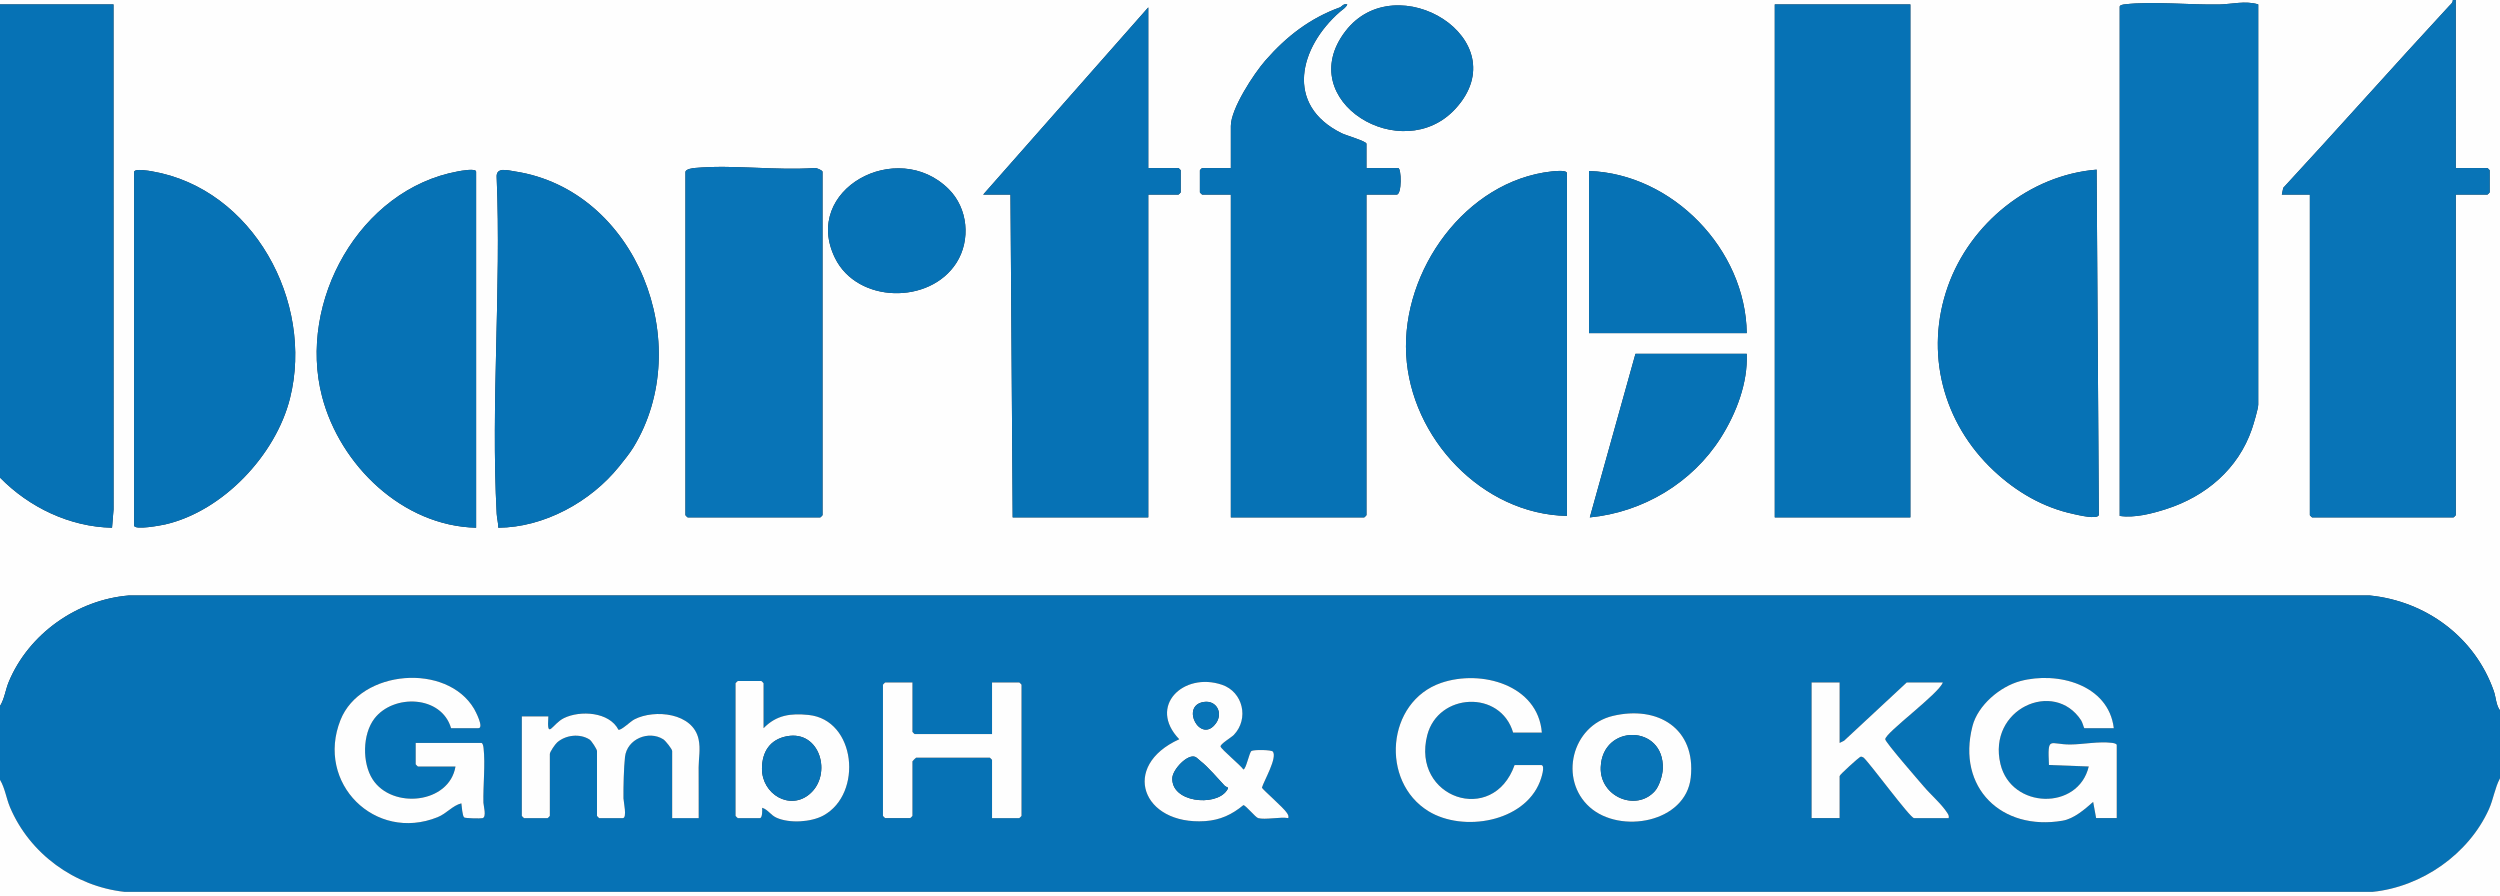 <svg xmlns="http://www.w3.org/2000/svg" id="Ebene_1" viewBox="0 0 1696 608"><rect x="0" y="0" width="1696" height="608" fill="#333333" stroke="none"/><defs><style>      .st0 {        fill: #0672b5;      }      .st1 {        fill: #0874b7;      }      .st2 {        fill: #fefefe;      }    </style></defs><path class="st2" d="M1664,0c.02,1.95-1.34,2.78-2.48,4.02-37.8,40.85-74.77,82.57-112.57,123.43l-.95,4.55h19v217.5c0,.11,1.39,1.5,1.5,1.5h96c.11,0,1.5-1.39,1.5-1.5v-217.5h21.5c.11,0,1.5-1.39,1.5-1.5v-15c0-.11-1.39-1.5-1.5-1.5h-21.5V0h30v482c-2.75-3.67-2.68-8.83-4.24-13.26-12.82-36.5-46.01-60.98-84.22-64.78H87.46c-35.16,2.92-67.88,25.98-81.48,58.53-2.29,5.49-2.89,11.55-5.99,16.51v-155c19.76,20.19,47.36,33.45,76.01,34.01l1.04-12.46-.04-342.55H0S0,0,0,0h1664ZM1532,3c-8.55-2.7-18.07-.12-26.46.04-19.67.37-45.44-2.28-64.09-.09-1.01.12-3.45.46-3.45,1.55v345.5c10.13,1.5,21.93-1.57,31.76-4.74,26.72-8.61,48.6-27.11,57.89-54.11,1.11-3.21,4.34-13.95,4.34-16.66V3ZM909,5c-20.06,7.29-36.01,19.41-50.51,35.99-7.86,8.98-23.49,32.78-23.49,44.51v28.5h-19.5c-.11,0-1.5,1.39-1.5,1.5v15c0,.11,1.39,1.5,1.5,1.5h19.5v219h90.5c.11,0,1.5-1.39,1.5-1.5v-217.5h20.5c3.64,0,3.28-18,1-18h-21.5v-16.5c0-1.66-13.98-5.7-16.87-7.13-38.81-19.19-28.6-58.32-1.13-82.37,1.7-1.49,4.05-2.74,5-4.99-2.38-.92-3.96,1.61-5,1.99ZM1296,3h-92v348h92V3ZM987.55,73.58c42.55-46.81-40.32-97.55-74.86-52.33-35.98,47.12,38.59,92.23,74.86,52.33ZM779,5l-112,127h18.5l1.5,219h92v-219h20.5c.11,0,1.5-1.39,1.5-1.5v-15c0-.11-1.39-1.5-1.5-1.5h-20.5V5ZM465,116.5v233c0,.11,1.39,1.5,1.5,1.5h90c.11,0,1.5-1.39,1.5-1.5V116.5c0-.89-4.16-2.79-5.48-2.52-26.09,1.85-55.36-2.39-81.07-.03-1.74.16-5.89.68-6.45,2.55ZM643.65,128.35c-35.07-35.03-99.96.37-77.19,46.69,15.14,30.8,64.27,31.65,82.36,3.28,9.86-15.46,7.88-36.94-5.18-49.97ZM91,116.5v240c0,3.35,18.39-.11,21.23-.77,39.11-9.1,74.83-47.03,84.5-85.5,16.45-65.43-25.08-142.15-93.48-153.97-2.35-.41-11.54-2.05-12.24.24ZM323,358V116.5c0-2.53-10.25-.62-12.25-.25-66.89,12.21-108.98,88.57-92.26,152.76,12.18,46.77,54.82,87.86,104.51,88.99ZM429.6,303.61c42.96-70.04,2.32-174.76-80.38-187.33-4.89-.74-12.92-3.25-12.28,4.17,3.15,75.11-3.98,153.36.01,228.11.17,3.23,1.13,6.22,1.06,9.44,31.14-.21,62.75-17.61,81.97-41.52,3.05-3.8,7.15-8.83,9.62-12.87ZM1352.63,319.38c15.31,14.32,33.38,24.91,54.14,29.35,3.27.7,16.01,3.86,17.09.63l-1.5-234.28c-45.46,3.7-85.67,36.43-100.83,78.95-16.1,45.18-3.44,93.05,31.1,125.35ZM1063,350V117.5c0-2.34-8.4-1.42-10.22-1.22-58.52,6.39-101.92,67.22-98.82,124.27,3.07,56.64,51.57,108.3,109.05,109.45ZM1185,226c-.76-56.74-50.22-108.02-107.01-110.01v110.01h107.01ZM1185,240h-75.5l-30.99,111.02c36.11-3.54,69.51-23.45,88.9-54.1,10.46-16.54,18.4-37.15,17.58-56.92Z"></path><path class="st0" d="M1696,482v46c-3.5,6.48-4.45,14.17-7.52,20.98-13.82,30.61-45.61,52.66-78.93,56.07H84.46c-33.93-3.78-64.31-25.91-77.64-57.37-2.59-6.12-3.38-12.93-6.82-18.68v-50c3.1-4.96,3.69-11.02,5.99-16.51,13.6-32.55,46.31-55.61,81.48-58.52h1520.08c38.2,3.8,71.4,28.28,84.22,64.78,1.56,4.43,1.49,9.59,4.24,13.26ZM306,494h18.5c4.13,0-2-11.68-2.86-13.14-18.47-31.31-77.05-26.73-90.67,7.61-16.96,42.75,23.48,83.01,65.9,65.9,6.24-2.52,10.11-7.9,16.12-9.38.28,1.97.67,8.66,1.94,9.57.84.61,10.99.8,12.4.47,2.98-.7.67-8.56.62-10.5-.28-11.51,1.38-26.18.1-37.09-.12-1.01-.46-3.45-1.55-3.45h-44.5v14.5c0,.11,1.39,1.5,1.5,1.5h25.5c-4.21,25.3-43.03,29.15-56.2,8.7-7.17-11.14-6.93-30.62,1.2-41.2,12.97-16.89,45.52-15.8,52,6.5ZM1046,497c-2.62-32.43-41.17-43-68.26-33.76-37.27,12.72-41.53,67.01-8.6,87.12,23.42,14.3,64.85,7.42,75.58-20.14.66-1.7,3.99-11.22.78-11.22h-18c-14.68,41.42-70.16,22.27-59.25-20.25,7.39-28.78,49.66-30.93,58.25-1.75h19.5ZM1422,555h14v-49.5c0-1.1-2.44-1.43-3.45-1.55-9.1-1.07-19.27,1.08-28.03,1.13-14.32.08-15.45-6.38-14.52,13.93l27,1c-7.13,30.05-52.54,28.93-59.88-1.62-9-37.47,36.4-57.73,54.7-29.7.98,1.51,1.9,5.32,2.18,5.32h20c-3.55-29.57-38.18-38.72-63.44-31.94-13.78,3.7-28.8,16.38-32.44,30.56-10.76,41.89,19.85,71.24,61.15,64.15,7.71-1.32,15.1-7.75,20.72-12.76l2.01,11ZM518,494v-30.5c0-.11-1.39-1.5-1.5-1.5h-16c-.11,0-1.5,1.39-1.5,1.5v90c0,.11,1.39,1.5,1.5,1.5h15c1.77,0,1.68-5.59,1.51-7,3.96,1.16,5.77,4.95,9.75,6.74,8.83,3.96,23.5,3.08,31.93-1.55,26.81-14.75,22.07-64.92-10.2-68.18-12.22-1.23-21.84.08-30.49,8.99ZM619,463h-18.5c-.11,0-1.5,1.39-1.5,1.5v89c0,.11,1.39,1.5,1.5,1.5h17c.11,0,1.5-1.39,1.5-1.5v-37c0-.18,2.32-2.5,2.5-2.5h50c.11,0,1.5,1.39,1.5,1.5v39.5h18.5c.11,0,1.5-1.39,1.5-1.5v-89c0-.11-1.39-1.5-1.5-1.5h-18.5v35h-52.5c-.11,0-1.5-1.39-1.5-1.5v-33.5ZM853.5,555c4.67,1.33,15.1-.98,20.5,0,.31-1.59-.19-2.29-.97-3.53-2.19-3.51-16.65-15.98-16.95-17.14,1.47-4.78,10.46-20.13,7.48-24.39-.96-1.38-13.18-1.43-14.6-.47s-3.7,12.54-5.46,12.52c-1.92-2.87-15.04-13.66-15.47-15.55-.37-1.63,7.38-6.18,9.01-7.89,10.45-10.97,6.2-29.19-8.07-34.02-26.2-8.85-50.52,14.55-28.99,36.97-40.01,18.09-25.32,58.39,17.56,55.55,10.18-.67,18.24-4.42,25.96-10.84,1.55.05,8.18,8.28,9.99,8.79ZM1248,463h-19v92h19v-28.5c0-.96,13.1-12.64,13.98-13.02s1.55.1,2.29.49c4.7,4.29,31.56,41.04,34.23,41.04h23.5c.3-1.59-.17-2.3-.96-3.54-3.7-5.84-11.37-12.51-16.01-17.99-3.24-3.82-26.04-29.91-26.06-31.97-.06-4.34,36.51-30.95,39.04-38.5h-24.5l-42.49,39.51-3.01,1.49v-41ZM372,486h-18v67.5c0,.11,1.39,1.5,1.5,1.5h16c.11,0,1.5-1.39,1.5-1.5v-42c0-1.44,3.65-6.73,5.06-7.94,5.86-5.02,15.23-6.07,21.83-1.91,1.42.9,5.1,6.7,5.1,7.85v44c0,.11,1.39,1.5,1.5,1.5h16c3.11,0,.48-11.21.46-13.45-.09-7.5.23-20.85,1.04-28.06,1.37-12.2,16.08-18.19,25.96-11.96,1.53.96,6.04,6.64,6.04,7.96v45.5h18c.06-11.5-.07-23.03-.04-34.54.02-6.17,1.41-12.1-.02-18.9-3.78-18.05-29.81-20.58-43.48-13.6-2.85,1.46-8.74,7.45-10.88,7.11-6.23-12.21-25.93-13.3-36.95-7.95-8.08,3.92-11.75,15.62-10.63-1.13ZM1078.42,547.55c20.66,18.48,65.26,10.57,68.59-20.04,3.63-33.38-22.42-49.09-52.85-41.85-28,6.66-36.71,43.13-15.74,61.89Z"></path><path class="st1" d="M1666,0v114h21.5c.11,0,1.5,1.39,1.5,1.5v15c0,.11-1.39,1.5-1.5,1.5h-21.5v217.5c0,.11-1.39,1.5-1.5,1.5h-96c-.11,0-1.5-1.39-1.5-1.5v-217.5h-19l.95-4.55c37.8-40.86,74.77-82.59,112.57-123.43,1.14-1.23,2.5-2.06,2.48-4.02h2Z"></path><path class="st0" d="M0,3h77.01s.04,342.55.04,342.55l-1.04,12.46c-28.65-.56-56.25-13.82-76.01-34.01V3Z"></path><path class="st2" d="M1696,528v80H0v-79c3.44,5.75,4.23,12.56,6.82,18.68,13.33,31.45,43.71,53.59,77.64,57.36h1525.08c33.32-3.39,65.12-25.45,78.93-56.06,3.07-6.8,4.02-14.49,7.52-20.98Z"></path><rect class="st0" x="1204" y="3" width="92" height="348"></rect><path class="st1" d="M1532,3v271.5c0,2.7-3.24,13.45-4.34,16.66-9.3,26.99-31.17,45.49-57.89,54.11-9.84,3.17-21.64,6.24-31.76,4.74V4.5c0-1.1,2.44-1.43,3.45-1.55,18.65-2.19,44.42.46,64.09.09,8.39-.16,17.91-2.74,26.46-.04Z"></path><path class="st0" d="M779,5v109h20.5c.11,0,1.5,1.39,1.5,1.5v15c0,.11-1.39,1.5-1.5,1.5h-20.5v219h-92l-1.5-219h-18.5L779,5Z"></path><path class="st0" d="M909,5v3c-27.47,24.05-37.68,63.19,1.13,82.37,2.89,1.43,16.87,5.47,16.87,7.13v16.5h21.5c2.28,0,2.64,18-1,18h-20.5v217.5c0,.11-1.39,1.5-1.5,1.5h-90.5v-219h-19.5c-.11,0-1.5-1.39-1.5-1.5v-15c0-.11,1.39-1.5,1.5-1.5h19.5v-28.5c0-11.73,15.62-35.53,23.49-44.51,14.5-16.58,30.45-28.69,50.51-35.99Z"></path><path class="st1" d="M465,116.5c.57-1.86,4.71-2.39,6.45-2.55,25.7-2.36,54.97,1.88,81.07.03,1.32-.27,5.48,1.63,5.48,2.52v233c0,.11-1.39,1.5-1.5,1.5h-90c-.11,0-1.5-1.39-1.5-1.5V116.5Z"></path><path class="st0" d="M429.6,303.61c-2.47,4.03-6.57,9.07-9.62,12.87-19.22,23.9-50.83,41.31-81.97,41.52.07-3.22-.89-6.21-1.06-9.44-3.99-74.74,3.14-153-.01-228.11-.63-7.42,7.39-4.91,12.28-4.17,82.69,12.58,123.34,117.3,80.38,187.33Z"></path><path class="st0" d="M91,116.5c.7-2.29,9.9-.65,12.24-.24,68.41,11.82,109.93,88.54,93.48,153.97-9.67,38.47-45.39,76.4-84.5,85.5-2.84.66-21.23,4.12-21.23.77V116.5Z"></path><path class="st0" d="M323,358c-49.69-1.13-92.33-42.22-104.51-88.99-16.72-64.19,25.37-140.55,92.26-152.76,2-.36,12.25-2.28,12.25.25v241.5Z"></path><path class="st0" d="M1352.63,319.38c-34.55-32.3-47.21-80.18-31.1-125.35,15.16-42.52,55.37-75.25,100.83-78.95l1.5,234.28c-1.08,3.23-13.82.07-17.09-.63-20.76-4.44-38.83-15.03-54.14-29.35Z"></path><path class="st0" d="M1063,350c-57.48-1.16-105.98-52.82-109.05-109.45-3.09-57.05,40.3-117.88,98.82-124.27,1.82-.2,10.22-1.11,10.22,1.22v232.5Z"></path><path class="st0" d="M1185,226h-107v-110.01c56.78,1.98,106.24,53.26,107,110.01Z"></path><path class="st0" d="M1185,240c.81,19.77-7.12,40.38-17.58,56.92-19.39,30.65-52.79,50.56-88.9,54.1l30.99-111.02h75.5Z"></path><path class="st0" d="M987.55,73.58c-36.27,39.9-110.84-5.21-74.86-52.33,34.54-45.22,117.41,5.52,74.86,52.33Z"></path><path class="st0" d="M643.65,128.35c13.05,13.03,15.03,34.51,5.18,49.97-18.09,28.37-67.22,27.52-82.36-3.28-22.77-46.32,42.11-81.72,77.19-46.69Z"></path><path class="st1" d="M909,5c1.04-.38,2.62-2.91,5-1.99-.95,2.25-3.3,3.5-5,4.99v-3Z"></path><path class="st2" d="M306,494c-6.48-22.3-39.03-23.39-52-6.5-8.12,10.58-8.37,30.05-1.2,41.2,13.17,20.45,51.99,16.61,56.2-8.7h-25.5c-.11,0-1.5-1.39-1.5-1.5v-14.5h44.5c1.1,0,1.43,2.44,1.55,3.45,1.28,10.91-.37,25.58-.1,37.09.05,1.94,2.35,9.8-.62,10.5-1.41.33-11.56.13-12.4-.47-1.27-.92-1.66-7.6-1.94-9.57-6.01,1.48-9.88,6.86-16.12,9.38-42.43,17.1-82.86-23.15-65.9-65.9,13.62-34.34,72.2-38.92,90.67-7.61.86,1.45,6.99,13.14,2.86,13.14h-18.5Z"></path><path class="st2" d="M1422,555l-2.01-11c-5.62,5.01-13.02,11.44-20.72,12.76-41.3,7.09-71.91-22.26-61.15-64.15,3.64-14.18,18.67-26.86,32.44-30.56,25.26-6.78,59.89,2.37,63.44,31.94h-20c-.29,0-1.2-3.81-2.18-5.32-18.3-28.03-63.7-7.77-54.7,29.7,7.34,30.55,52.75,31.67,59.88,1.62l-27-1c-.93-20.31.2-13.84,14.52-13.93,8.76-.05,18.94-2.2,28.03-1.13,1.01.12,3.45.46,3.45,1.55v49.5h-14Z"></path><path class="st2" d="M372,486c-1.12,16.74,2.55,5.05,10.63,1.13,11.02-5.35,30.72-4.26,36.95,7.95,2.14.34,8.03-5.66,10.88-7.11,13.67-6.98,39.71-4.45,43.48,13.6,1.42,6.8.03,12.73.02,18.9-.03,11.51.11,23.04.04,34.54h-18v-45.5c0-1.31-4.51-6.99-6.04-7.96-9.89-6.24-24.59-.24-25.96,11.96-.81,7.21-1.13,20.55-1.04,28.06.03,2.24,2.65,13.45-.46,13.45h-16c-.11,0-1.5-1.39-1.5-1.5v-44c0-1.15-3.68-6.95-5.1-7.85-6.6-4.16-15.97-3.11-21.83,1.91-1.41,1.21-5.06,6.49-5.06,7.94v42c0,.11-1.39,1.5-1.5,1.5h-16c-.11,0-1.5-1.39-1.5-1.5v-67.5h18Z"></path><path class="st2" d="M853.5,555c-1.81-.52-8.44-8.74-9.99-8.79-7.73,6.41-15.78,10.16-25.96,10.84-42.89,2.84-57.58-37.46-17.56-55.55-21.53-22.42,2.79-45.82,28.99-36.97,14.27,4.82,18.53,23.05,8.07,34.02-1.63,1.71-9.38,6.25-9.01,7.89.43,1.88,13.54,12.67,15.47,15.55,1.76.02,4-11.55,5.46-12.52s13.64-.9,14.6.47c2.98,4.26-6.01,19.61-7.48,24.39.31,1.17,14.76,13.64,16.95,17.14.77,1.24,1.28,1.94.97,3.53-5.4-.98-15.83,1.33-20.5,0ZM816.76,476.2c-16.51,2.45-2.18,29.18,8.24,14.3,4.84-6.91.17-15.55-8.24-14.3ZM814.58,516.44c-1.04-.78-2.73-2.53-3.63-2.92-5.28-2.32-15.29,8.45-15.63,14.12-.99,16.67,28.92,19.68,36.72,8.9,2.27-3.14.16-1.98-1.39-3.64-4.17-4.49-11.54-13.03-16.07-16.45Z"></path><path class="st2" d="M619,463v33.5c0,.11,1.39,1.5,1.5,1.5h52.5v-35h18.5c.11,0,1.5,1.39,1.5,1.5v89c0,.11-1.39,1.5-1.5,1.5h-18.5v-39.5c0-.11-1.39-1.5-1.5-1.5h-50c-.18,0-2.5,2.32-2.5,2.5v37c0,.11-1.39,1.5-1.5,1.5h-17c-.11,0-1.5-1.39-1.5-1.5v-89c0-.11,1.39-1.5,1.5-1.5h18.5Z"></path><path class="st2" d="M1046,497h-19.5c-8.59-29.18-50.86-27.03-58.25,1.75-10.92,42.52,44.57,61.67,59.25,20.25h18c3.21,0-.12,9.52-.78,11.22-10.73,27.57-52.16,34.45-75.58,20.14-32.93-20.11-28.66-74.4,8.6-87.12,27.09-9.24,65.64,1.33,68.26,33.76Z"></path><path class="st2" d="M1248,463v41l3.01-1.49,42.49-39.51h24.5c-2.53,7.55-39.1,34.16-39.04,38.5.03,2.06,22.83,28.15,26.06,31.97,4.64,5.48,12.31,12.15,16.01,17.99.79,1.24,1.26,1.95.96,3.54h-23.5c-2.67,0-29.53-36.74-34.23-41.04-.74-.39-1.4-.87-2.29-.49s-13.98,12.07-13.98,13.02v28.5h-19v-92h19Z"></path><path class="st2" d="M518,494c8.65-8.91,18.27-10.22,30.49-8.99,32.27,3.26,37.01,53.43,10.2,68.18-8.43,4.63-23.1,5.51-31.93,1.55-3.99-1.79-5.8-5.58-9.75-6.74.17,1.4.26,7-1.51,7h-15c-.11,0-1.5-1.39-1.5-1.5v-90c0-.11,1.39-1.5,1.5-1.5h16c.11,0,1.5,1.39,1.5,1.5v30.5ZM549.48,538.48c15.23-13.25,6.84-43.14-15.53-39.02-11.58,2.13-17.02,10.59-17.03,22.05-.02,17.3,19.07,28.71,32.56,16.98Z"></path><path class="st2" d="M1078.42,547.55c-20.97-18.76-12.26-55.23,15.74-61.89,30.43-7.24,56.47,8.47,52.85,41.85-3.33,30.62-47.93,38.52-68.59,20.04ZM1122.65,536.66c2.99-3.34,5.22-10.67,5.39-15.13,1.14-30.09-41.02-30.67-42.11-1.03-.73,20.03,24.04,30.33,36.72,16.17Z"></path><path class="st1" d="M814.58,516.44c4.52,3.42,11.9,11.96,16.07,16.45,1.54,1.66,3.65.51,1.39,3.64-7.79,10.78-37.71,7.77-36.72-8.9.34-5.67,10.34-16.44,15.63-14.12.9.4,2.6,2.14,3.63,2.92Z"></path><path class="st1" d="M816.76,476.2c8.41-1.25,13.08,7.39,8.24,14.3-10.42,14.88-24.75-11.86-8.24-14.3Z"></path><path class="st1" d="M549.48,538.48c-13.49,11.73-32.58.32-32.56-16.98.01-11.45,5.45-19.91,17.03-22.05,22.37-4.12,30.76,25.78,15.53,39.02Z"></path><path class="st1" d="M1122.65,536.66c-12.68,14.17-37.45,3.86-36.72-16.17,1.09-29.64,43.26-29.06,42.11,1.03-.17,4.47-2.4,11.79-5.39,15.13Z"></path></svg>